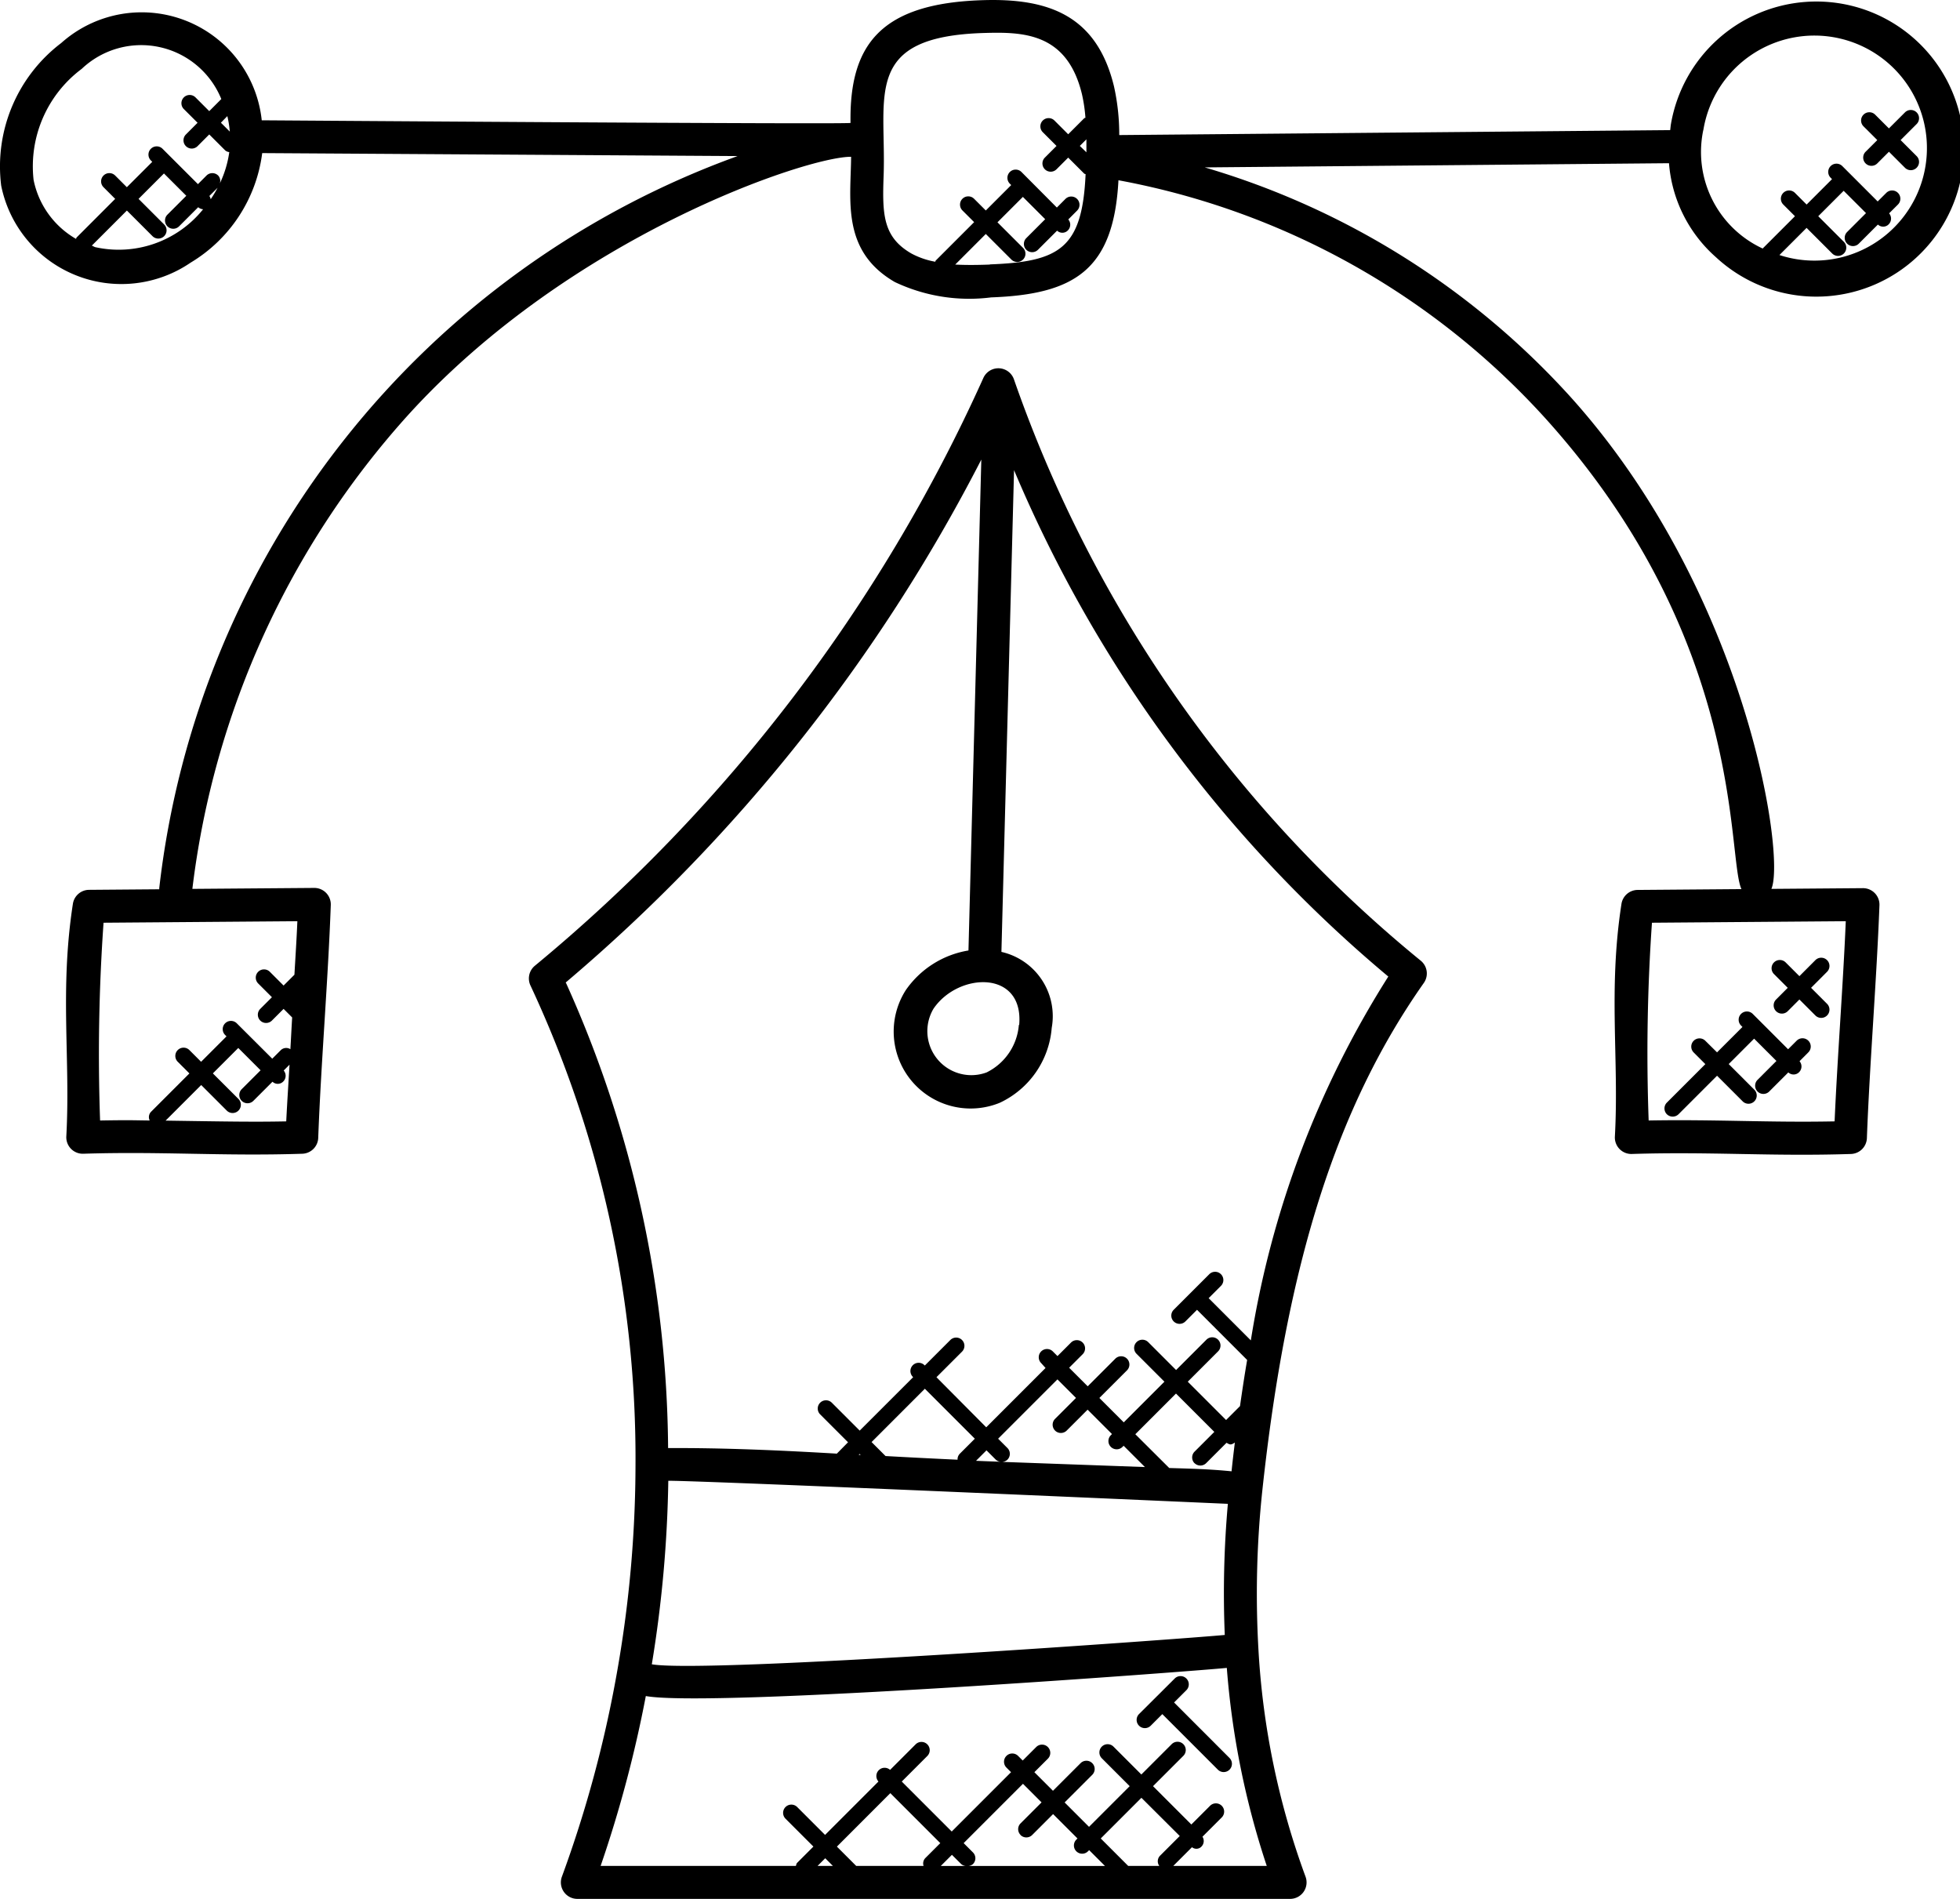 <svg xmlns="http://www.w3.org/2000/svg" width="59.472" height="57.613" viewBox="0 0 59.472 57.613">
  <g id="design" transform="translate(-3.275 -4.195)">
    <g id="Group_5567" data-name="Group 5567">
      <path id="Path_3841" data-name="Path 3841" d="M55.343,12a4.477,4.477,0,1,0-1.366-4.047c-.012.063-.014.126-.024.19l-16.717.15a6.693,6.693,0,0,0-.16-1.48C36.552,4.657,35.085,4.138,33.1,4.2c-3.1.094-4.055,1.347-4.018,3.725-.212.047-17.648-.079-17.865-.08A3.664,3.664,0,0,0,5.133,5.5,4.7,4.7,0,0,0,3.311,9.827a3.721,3.721,0,0,0,5.746,2.338A4.545,4.545,0,0,0,11.231,8.84l14.426.09A26.86,26.86,0,0,0,8.107,31.142c0,.012,0,.022,0,.034l-2.13.017a.5.5,0,0,0-.49.423c-.406,2.623-.07,4.7-.2,7.062A.5.5,0,0,0,5.8,39.2c2.4-.076,4.235.079,6.648,0a.5.5,0,0,0,.483-.481c.082-2.24.3-4.792.381-7.065a.5.5,0,0,0-.5-.519l-3.7.029a26.131,26.131,0,0,1,6.546-14.377C20.6,11.345,27.774,8.942,29.1,8.952c-.01,1.315-.3,2.858,1.326,3.8a5.271,5.271,0,0,0,2.922.466c2.526-.093,3.721-.83,3.864-3.554a23.159,23.159,0,0,1,12.973,7.244c6.083,6.757,5.479,13.262,5.93,14.263l-3.15.025a.5.5,0,0,0-.49.423c-.406,2.623-.07,4.7-.2,7.062a.5.5,0,0,0,.516.526c2.4-.076,4.235.079,6.648,0a.5.5,0,0,0,.483-.481c.083-2.242.295-4.791.381-7.065a.5.5,0,0,0-.5-.519h0l-2.779.022c.44-1-.772-9.013-6.093-14.924a24.157,24.157,0,0,0-11.1-6.966l14.086-.127A4.239,4.239,0,0,0,55.343,12ZM10.248,8.188l-.27-.27.195-.2a3.13,3.13,0,0,1,.075.47ZM6.17,11.695c-.039-.01-.072-.036-.109-.048l1.064-1.064.777.777a.25.25,0,0,0,.354-.354l-.777-.777.771-.771.678.677-.573.573a.25.25,0,0,0,.354.354l.58-.58a.247.247,0,0,0,.149.062A3.287,3.287,0,0,1,6.17,11.695Zm3.457-1.553.25-.249a3.508,3.508,0,0,1-.209.347.25.25,0,0,0-.041-.1Zm.3-.343a.237.237,0,0,0-.032-.278.251.251,0,0,0-.354,0l-.26.261L8.207,8.709a.25.25,0,0,0-.354.354l.042.042-.771.77L6.77,9.521a.25.25,0,1,0-.354.354l.354.354L5.6,11.4c-.012.012-.009.029-.018.043A2.67,2.67,0,0,1,4.294,9.652a3.691,3.691,0,0,1,1.46-3.367A2.623,2.623,0,0,1,9.99,7.2l-.366.367L9.207,7.15a.25.25,0,0,0-.354.354l.417.416-.354.355a.25.25,0,0,0,.354.354l.354-.355.485.485a.232.232,0,0,0,.123.051,3.242,3.242,0,0,1-.306.99ZM8.3,38.195l1.08-1.08.776.776a.25.25,0,1,0,.354-.354l-.776-.775.771-.771.677.677-.573.573a.25.25,0,1,0,.354.354l.58-.58a.232.232,0,0,0,.33-.01.245.245,0,0,0,.01-.33l.177-.177c-.034.576-.072,1.16-.1,1.72C10.96,38.238,10.167,38.223,8.3,38.195Zm3.913-4.431-.333.333-.417-.417a.25.25,0,0,0-.354.354l.417.417-.354.354a.25.25,0,0,0,.354.354l.354-.354.26.26c-.019.3-.036.662-.054.963a.236.236,0,0,0-.289.027l-.261.261L10.46,35.243a.25.25,0,0,0-.354.354l.042.042-.771.771-.355-.355a.25.25,0,0,0-.354.354l.354.354L7.855,37.93a.234.234,0,0,0-.038.261c-.516-.005-.55-.016-1.505,0a56.834,56.834,0,0,1,.105-6l5.881-.046c-.022.526-.058,1.077-.089,1.619Zm46.733,4.454c-2.006.04-3.6-.064-5.646-.027a56.835,56.835,0,0,1,.1-6l5.881-.046c-.081,1.932-.253,4.107-.339,6.073ZM54.96,8.139a3.414,3.414,0,1,1,2.308,3.794l.824-.824.777.777a.25.25,0,1,0,.354-.354l-.777-.777.771-.771.678.677-.573.573a.25.25,0,0,0,.354.354l.58-.58a.233.233,0,0,0,.33-.01.245.245,0,0,0,.01-.33l.268-.267a.25.25,0,0,0-.354-.354l-.261.26L59.176,9.234a.25.25,0,0,0-.354.354l.042.042-.771.771-.354-.354a.25.25,0,1,0-.354.354l.354.354-.98.98a3.228,3.228,0,0,1-1.8-3.6Zm-18.92.483.2-.2v.394Zm-2.731,3.6c-.327.012-.689.019-1.05,0l.928-.928.776.776a.25.25,0,0,0,.354-.354l-.776-.776.771-.771.677.677-.573.573a.25.25,0,1,0,.354.354l.58-.58a.233.233,0,0,0,.33-.01.245.245,0,0,0,.01-.33l.267-.268a.25.25,0,0,0-.354-.354l-.26.261L34.27,9.414a.25.25,0,0,0-.354.354l.042.042-.771.771-.355-.355a.25.25,0,1,0-.354.354l.355.355L31.668,12.1c-.01.01-.007.025-.015.036a2.417,2.417,0,0,1-.728-.252c-.862-.5-.881-1.189-.838-2.367.084-2.426-.65-4.211,3.042-4.321,1.189-.035,2.524-.011,2.975,1.854a4.724,4.724,0,0,1,.106.718c-.011.008-.027.005-.037.015l-.486.486-.417-.417a.25.25,0,0,0-.354.354l.417.417-.354.354a.25.25,0,0,0,.354.354l.354-.354.486.486c.011.011.029.008.042.017-.1,2.246-.784,2.658-2.906,2.737Z"/>
    </g>
    <g id="Group_5568" data-name="Group 5568">
      <path id="Path_3842" data-name="Path 3842" d="M46.478,34.018a.5.5,0,0,0-.093-.675A39.53,39.53,0,0,1,34.041,15.705a.5.5,0,0,0-.934-.029A49.48,49.48,0,0,1,19.5,33.5a.5.5,0,0,0-.127.6,33.857,33.857,0,0,1,3.185,14.53,36.321,36.321,0,0,1-.572,6.362h0a36.286,36.286,0,0,1-1.662,6.144.5.5,0,0,0,.47.672H42.42a.5.5,0,0,0,.468-.676,23.772,23.772,0,0,1-1.43-6.92,29.632,29.632,0,0,1,.117-4.769C42.316,42.539,43.828,37.782,46.478,34.018ZM40.438,53.8c-1,.1-15.766,1.178-17.385.89a37.514,37.514,0,0,0,.5-5.568c1.224,0,16.971.7,16.979.7A30.687,30.687,0,0,0,40.438,53.8Zm-9.1-7.47,1.516,1.516L32.4,48.3a.243.243,0,0,0-.07.183q-1.089-.05-2.185-.111l-.424-.424Zm3.95,1.269a.251.251,0,0,0,.354,0l.634-.634.74.74-.035.035a.25.25,0,1,0,.354.354l.034-.034.646.646-4.333-.157a.245.245,0,0,0,.161-.067.25.25,0,0,0,0-.354l-.282-.282,1.8-1.8.563.563-.634.634a.25.25,0,0,0,0,.357Zm4.232.988a.251.251,0,0,0,.354,0l.617-.617c.1.054.125.08.253-.008-.037.3-.071.586-.1.873-.671-.067-1.209-.079-1.891-.1L37.724,47.71l1.234-1.234,1.163,1.163-.6.6a.25.25,0,0,0,0,.352Zm-6.03-.106a.24.24,0,0,0,.158.065c-.74-.027-.757-.03-.757-.03l.317-.317Zm-4.1-.144h-.06l.028-.028Zm4.8-13.048a1.762,1.762,0,0,1-.979,1.444A1.335,1.335,0,0,1,31.6,34.8c.753-1.111,2.747-1.185,2.6.493Zm-13.755-1.28a51.812,51.812,0,0,0,12.616-15.87l-.39,14.894a2.882,2.882,0,0,0-1.9,1.2,2.335,2.335,0,0,0,2.852,3.42,2.75,2.75,0,0,0,1.574-2.271,2,2,0,0,0-1.526-2.306l.383-14.617A40.519,40.519,0,0,0,45.4,33.824a29.124,29.124,0,0,0-4.171,11.039l-1.28-1.281.373-.373a.25.25,0,1,0-.354-.354l-1.079,1.079a.25.25,0,0,0,.354.354l.353-.353,1.521,1.522c-.082.477-.151.941-.217,1.4l-.422.422-1.163-1.163.92-.92a.25.25,0,1,0-.354-.354l-.92.92-.846-.846a.25.25,0,0,0-.354.354l.846.846L37.373,47.35l-.74-.74.838-.838a.25.25,0,1,0-.354-.354l-.838.838-.563-.563.41-.41a.25.25,0,1,0-.354-.354l-.41.41-.141-.141a.25.25,0,1,0-.354.354L35,45.7l-1.8,1.8-1.51-1.52.775-.775a.25.25,0,1,0-.354-.354l-.775.775a.25.25,0,1,0-.353.353L29.361,47.6l-.846-.846a.25.25,0,0,0-.354.354l.846.846-.34.345c-1.694-.1-3.418-.177-5.12-.169a34.844,34.844,0,0,0-3.1-14.117ZM30.29,58.6l1.516,1.516-.458.458a.234.234,0,0,0-.049.234H29.255l-.586-.586Zm3.95,1.27a.251.251,0,0,0,.354,0l.635-.635.74.74-.035.035a.25.25,0,0,0,.354.354l.035-.035.48.48H32.66a.243.243,0,0,0,.137-.057.25.25,0,0,0,0-.354l-.282-.282,1.8-1.8.564.564-.635.635a.247.247,0,0,0,0,.355Zm4.212.938h-.944l-.833-.833,1.234-1.234L39.072,59.9l-.6.6a.24.24,0,0,0-.02.308Zm-6.011-.056a.243.243,0,0,0,.137.057h-.757l.338-.338Zm-3.893.056h-.466l.233-.233Zm13.164,0H38.875l.568-.568a.212.212,0,0,0,.293-.025.239.239,0,0,0,.025-.293l.585-.585a.25.25,0,1,0-.354-.354l-.568.568-1.163-1.163.92-.92a.25.25,0,1,0-.354-.354l-.92.92-.846-.846a.25.25,0,1,0-.354.354l.846.846-1.234,1.234-.74-.74.838-.838a.25.25,0,1,0-.354-.354l-.838.838-.564-.564.409-.409a.25.25,0,1,0-.354-.354l-.409.409-.14-.14a.25.25,0,1,0-.354.354l.14.14-1.8,1.8-1.516-1.516.775-.775a.25.25,0,1,0-.354-.354l-.775.775a.25.25,0,0,0-.353.353l-1.62,1.62-.846-.846a.25.25,0,0,0-.354.354l.846.846-.493.493c-.026.026-.026.061-.039.093H21.5a37.369,37.369,0,0,0,1.371-5.153C24.862,56.011,39.5,54.9,40.5,54.8a25.079,25.079,0,0,0,1.212,6.008Z"/>
    </g>
    <g id="Group_5569" data-name="Group 5569">
      <path id="Path_3843" data-name="Path 3843" d="M60.237,8.445l-.354.354a.25.25,0,0,0,.354.354l.354-.354.486.486a.25.25,0,0,0,.354-.354l-.486-.486.486-.486a.25.25,0,0,0-.354-.354l-.487.486-.417-.417a.25.25,0,0,0-.354.354Z"/>
    </g>
    <g id="Group_5570" data-name="Group 5570">
      <path id="Path_3844" data-name="Path 3844" d="M57.52,34.166l-.354.355a.25.25,0,0,0,.354.354l.354-.355.485.485a.25.25,0,0,0,.354-.354l-.485-.485.485-.486a.25.25,0,1,0-.354-.354l-.485.486-.417-.417a.25.25,0,1,0-.354.354Z"/>
    </g>
    <g id="Group_5571" data-name="Group 5571">
      <path id="Path_3845" data-name="Path 3845" d="M54.208,38l1.167-1.167.777.777a.25.25,0,1,0,.354-.354l-.777-.777.771-.771.677.677-.573.573a.25.25,0,1,0,.354.354l.58-.58a.233.233,0,0,0,.33-.01.245.245,0,0,0,.01-.33l.267-.268a.25.25,0,1,0-.354-.354l-.26.26-1.073-1.073a.25.25,0,1,0-.354.354l.042.042-.771.771-.355-.351a.25.25,0,1,0-.354.354l.354.354-1.167,1.167a.25.25,0,0,0,0,.354A.253.253,0,0,0,54.208,38Z"/>
    </g>
    <g id="Group_5572" data-name="Group 5572">
      <path id="Path_3846" data-name="Path 3846" d="M38.9,55.849l.373-.373a.25.25,0,1,0-.354-.354L37.837,56.2a.25.25,0,1,0,.354.354l.352-.352,1.685,1.685a.25.25,0,1,0,.354-.354Z"/>
    </g>
  </g>
</svg>
